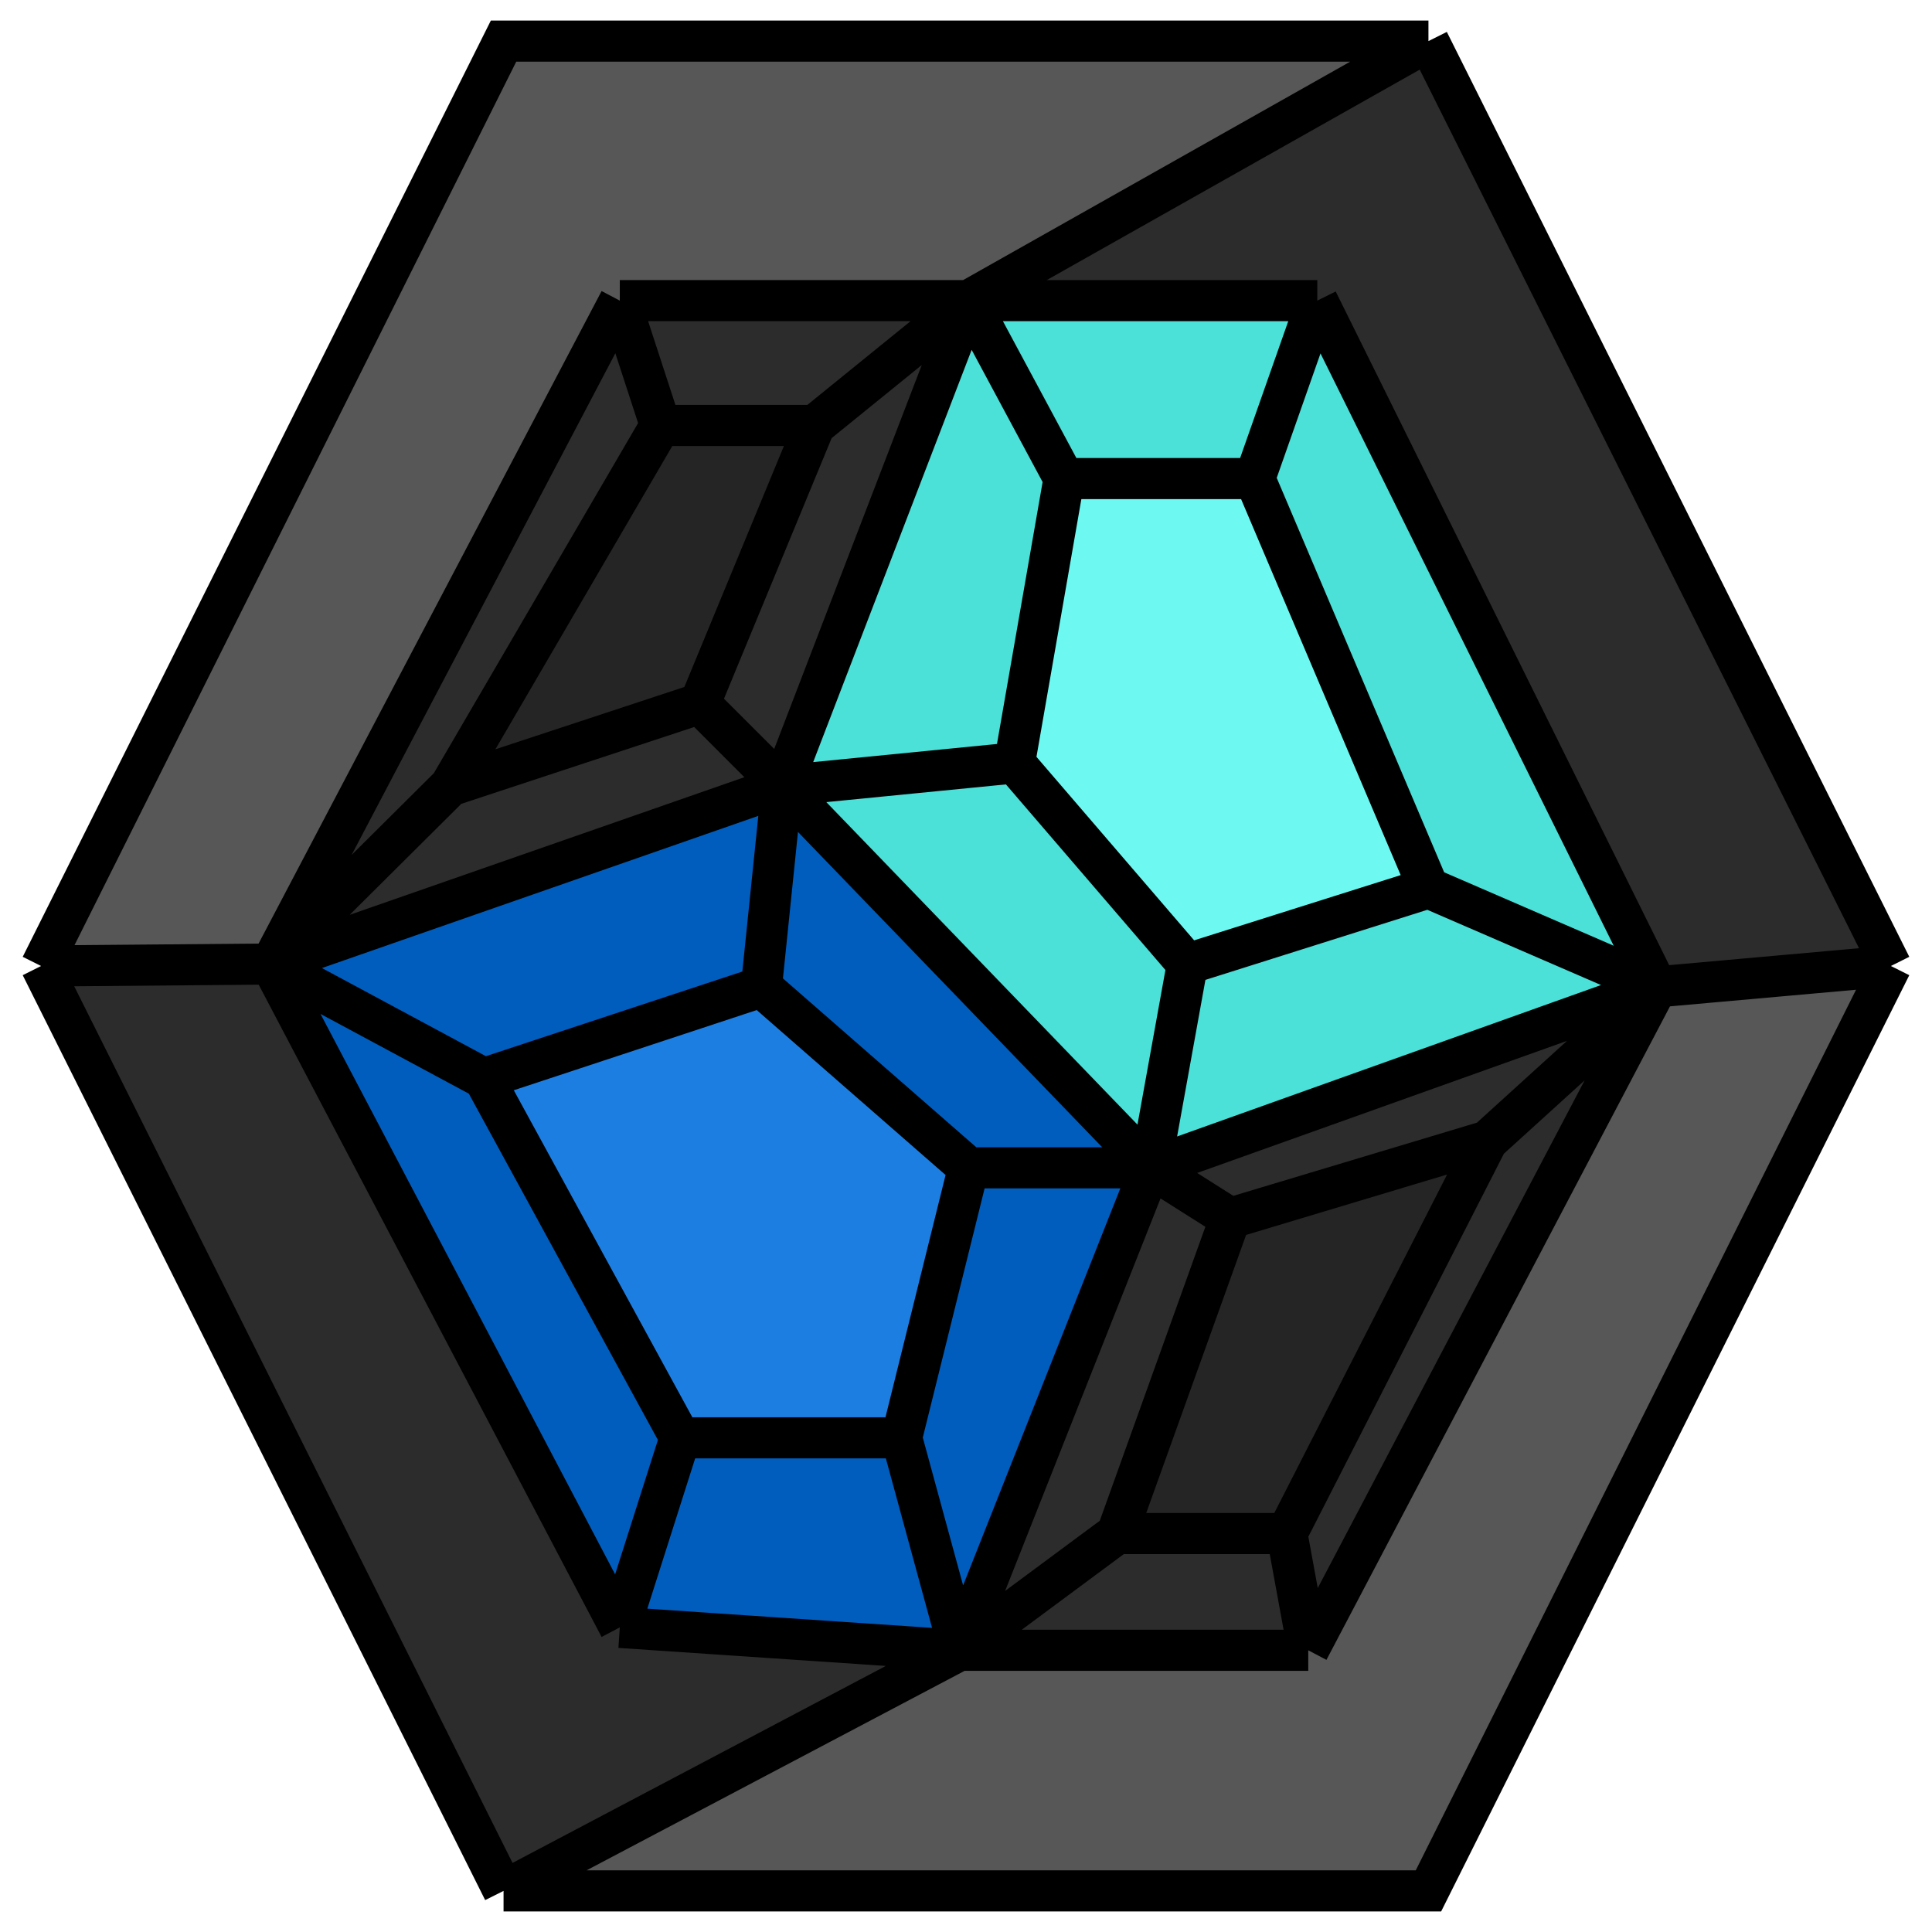 <svg width="47" height="47" viewBox="0 0 47 47" fill="none" xmlns="http://www.w3.org/2000/svg">
<path fill-rule="evenodd" clip-rule="evenodd" d="M12.25 46L1 23.5L6.594 23.452L15.078 39.59L23.342 40.147L12.25 46Z" fill="#2C2C2C"/>
<path d="M34.75 46L46 23.5L40.31 24.008L31.826 40.147H23.342L12.25 46H34.75Z" fill="#575757"/>
<path d="M12.25 1L1 23.5L6.594 23.452L15.078 7.313H23.562L34.75 1H12.25Z" fill="#575757"/>
<path fill-rule="evenodd" clip-rule="evenodd" d="M40.31 24.008L27.99 28.409L19.025 19.117L23.562 7.313H32.046L40.31 24.008ZM30.523 11.642H25.886L24.681 18.559L28.886 23.452L34.75 21.6L30.523 11.642Z" fill="#4BE0D8"/>
<path d="M30.523 11.642H25.886L24.681 18.559L28.886 23.452L34.75 21.6L30.523 11.642Z" fill="#6DF9F2"/>
<path fill-rule="evenodd" clip-rule="evenodd" d="M15.078 39.59L6.594 23.452L19.025 19.117L27.99 28.409L23.342 40.147L15.078 39.59ZM18.523 24.008L23.562 28.409L21.932 34.978H16.546L11.773 26.236L18.523 24.008Z" fill="#005DBD"/>
<path d="M23.562 28.409L18.523 24.008L11.773 26.236L16.546 34.978H21.932L23.562 28.409Z" fill="#1D7EE2"/>
<path fill-rule="evenodd" clip-rule="evenodd" d="M6.594 23.452L15.078 7.313H23.562L19.025 19.117L6.594 23.452ZM19.818 10.35H16.068L10.954 19.117L17.023 17.115L19.818 10.35Z" fill="#2C2C2C"/>
<path d="M46 23.5L34.75 1L23.562 7.313H32.046L40.31 24.008L46 23.5Z" fill="#2C2C2C"/>
<path d="M19.818 10.35H16.068L10.954 19.117L17.023 17.115L19.818 10.35Z" fill="#252525"/>
<path fill-rule="evenodd" clip-rule="evenodd" d="M40.31 24.008L31.826 40.147H23.342L27.99 28.409L40.31 24.008ZM29.929 29.636L36.182 27.757L31.306 37.307H27.174L29.929 29.636Z" fill="#2C2C2C"/>
<path d="M36.182 27.757L29.929 29.636L27.174 37.307H31.306L36.182 27.757Z" fill="#252525"/>
<path d="M46 23.5L34.75 46H12.25M46 23.5L34.75 1M46 23.5L40.31 24.008M12.25 46L1 23.5M12.25 46L23.342 40.147M1 23.5L12.25 1H34.75M1 23.5L6.594 23.452M34.75 1L23.562 7.313M40.31 24.008L31.826 40.147M40.31 24.008L27.99 28.409M40.31 24.008L32.046 7.313M40.31 24.008L34.75 21.6M40.31 24.008L36.182 27.757M31.826 40.147H23.342M31.826 40.147L31.306 37.307M15.078 39.59L6.594 23.452M15.078 39.59L23.342 40.147M15.078 39.59L16.546 34.978M6.594 23.452L15.078 7.313M6.594 23.452L19.025 19.117M6.594 23.452L11.773 26.236M6.594 23.452L10.954 19.117M15.078 7.313H23.562M15.078 7.313L16.068 10.35M32.046 7.313H23.562M32.046 7.313L30.523 11.642M23.562 7.313L19.025 19.117M23.562 7.313L25.886 11.642M23.562 7.313L19.818 10.35M27.99 28.409L19.025 19.117M27.99 28.409L23.342 40.147M27.99 28.409L28.886 23.452M27.99 28.409H23.562M27.99 28.409L29.929 29.636M23.342 40.147L21.932 34.978M23.342 40.147L27.174 37.307M19.025 19.117L24.681 18.559M19.025 19.117L18.523 24.008M19.025 19.117L17.023 17.115M25.886 11.642H30.523M25.886 11.642L24.681 18.559M30.523 11.642L34.75 21.6M34.75 21.6L28.886 23.452M28.886 23.452L24.681 18.559M18.523 24.008L23.562 28.409M18.523 24.008L11.773 26.236M23.562 28.409L21.932 34.978M21.932 34.978H16.546M16.546 34.978L11.773 26.236M16.068 10.35H19.818M16.068 10.35L10.954 19.117M19.818 10.35L17.023 17.115M17.023 17.115L10.954 19.117M29.929 29.636L36.182 27.757M29.929 29.636L27.174 37.307M36.182 27.757L31.306 37.307M31.306 37.307H27.174" stroke="black"/>
</svg>
